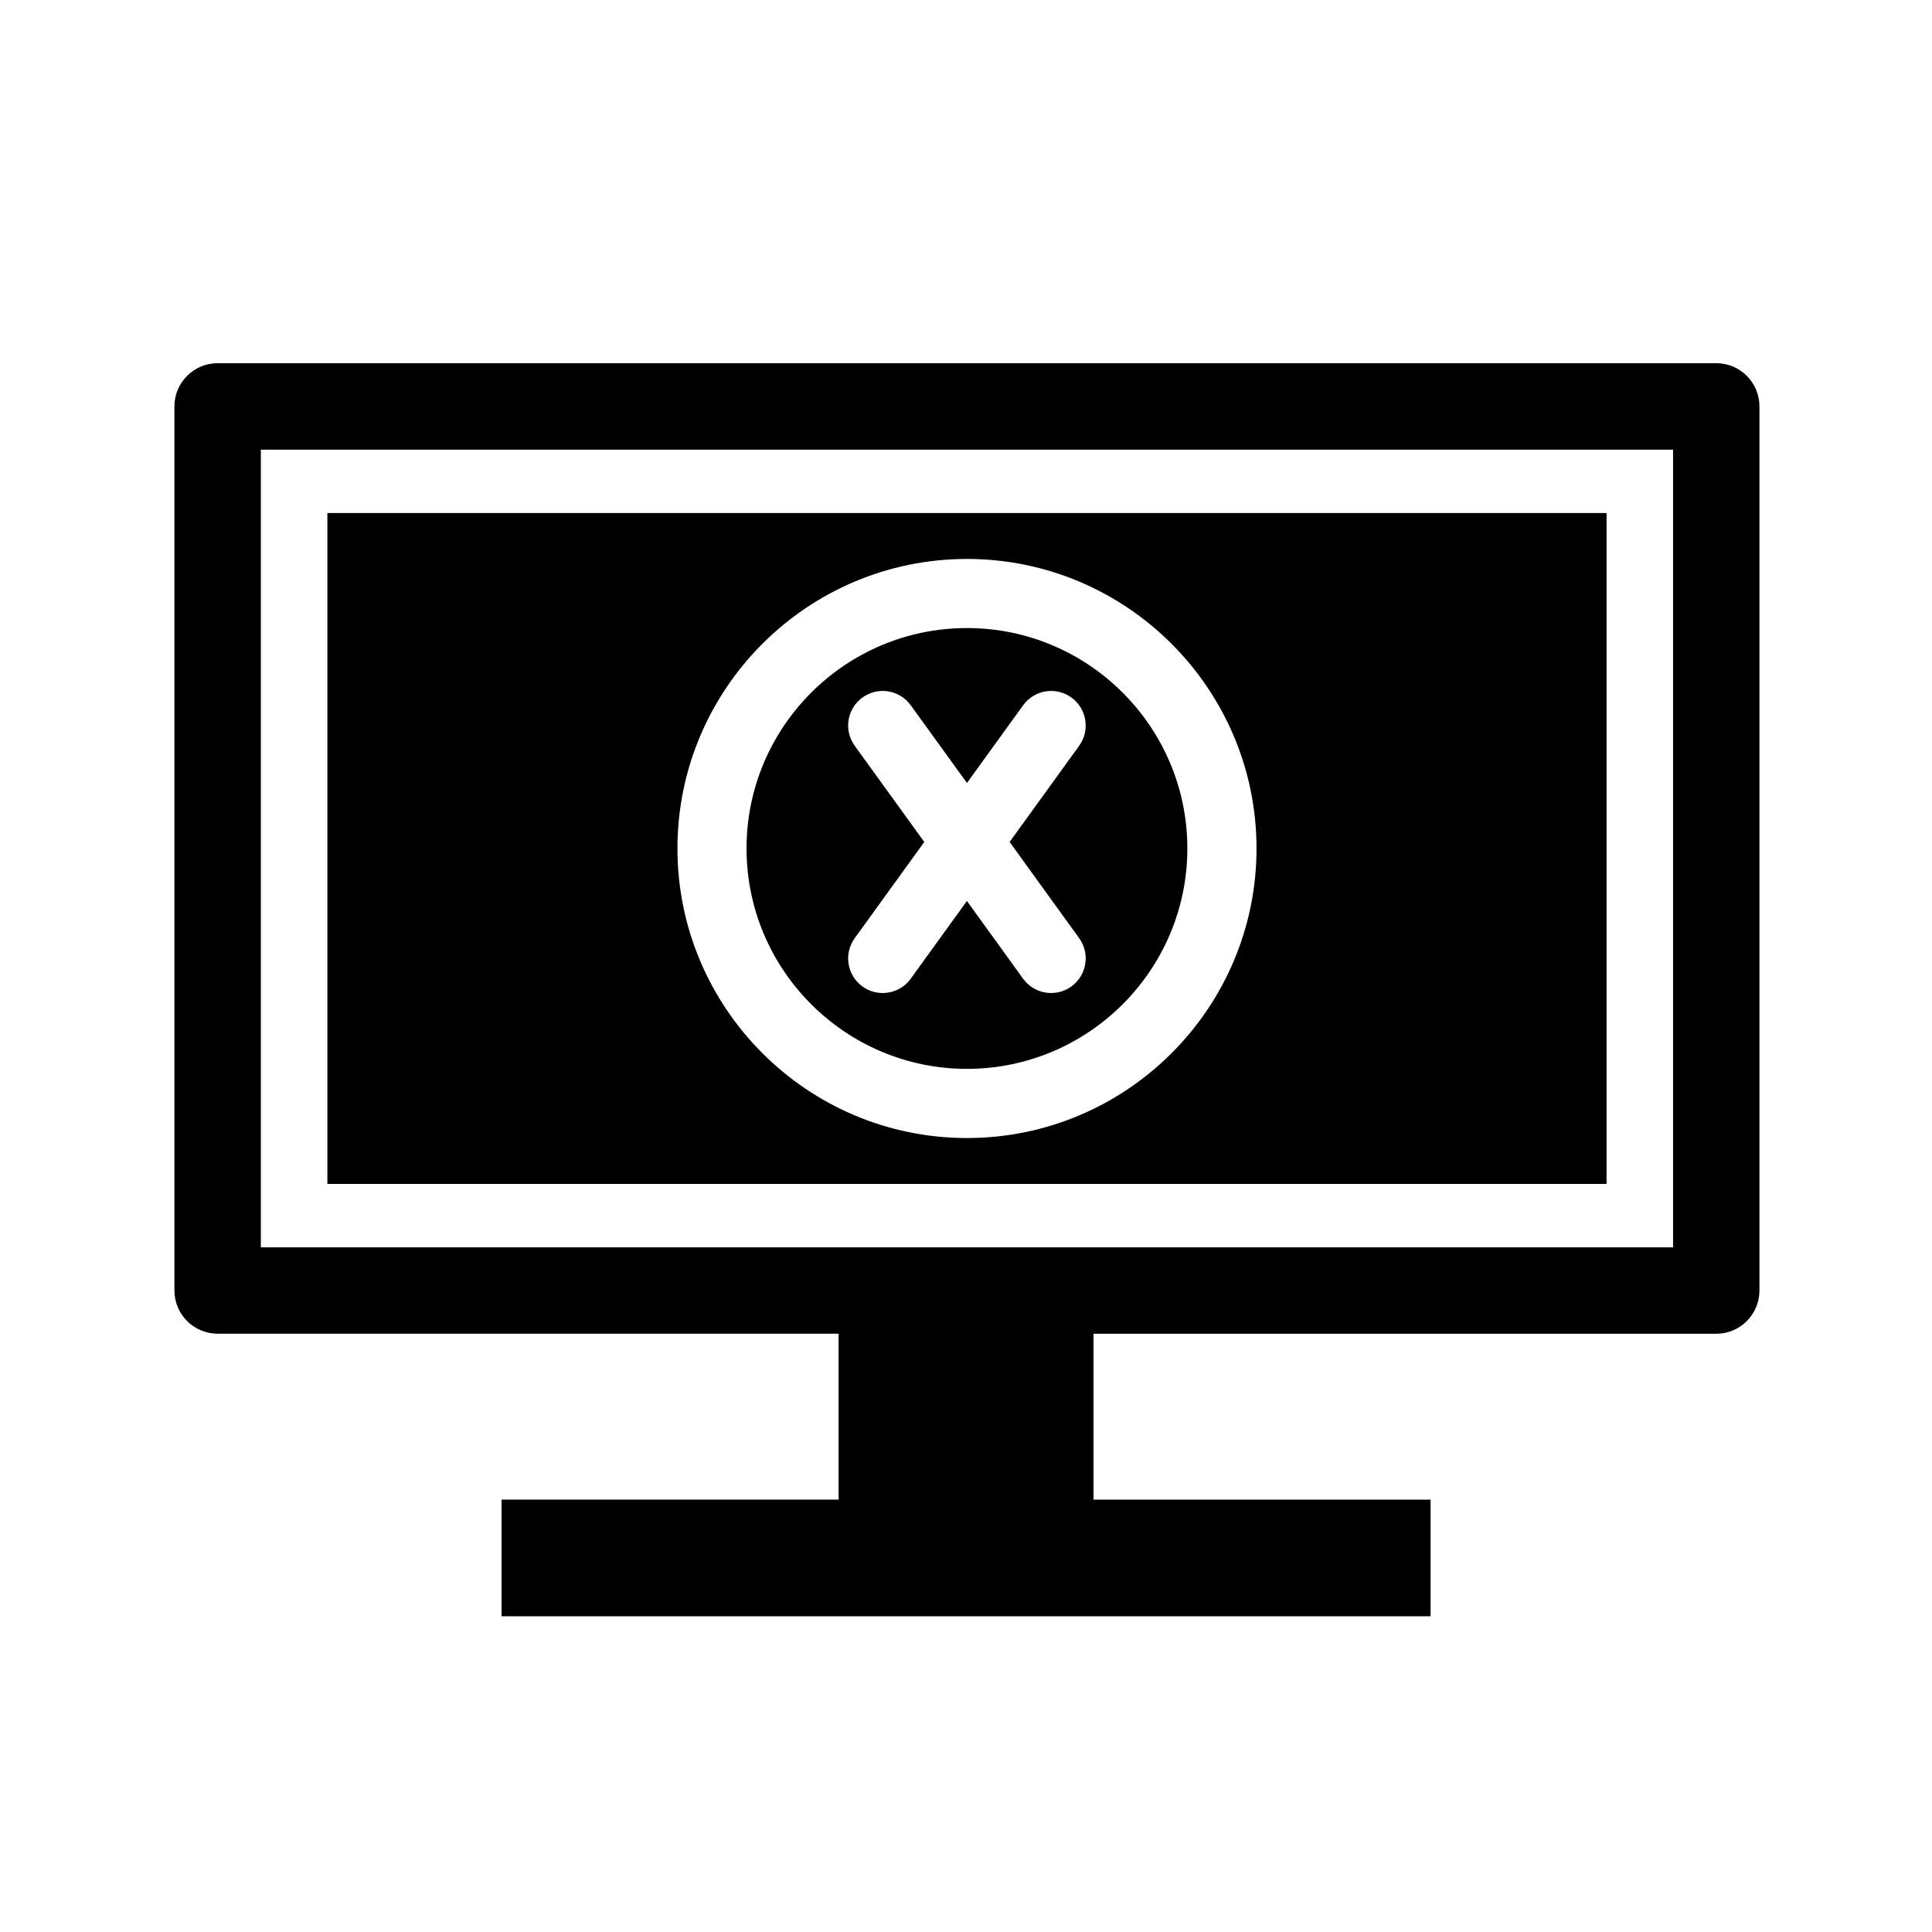 <?xml version="1.0" encoding="UTF-8"?>
<!-- Uploaded to: ICON Repo, www.svgrepo.com, Generator: ICON Repo Mixer Tools -->
<svg fill="#000000" width="800px" height="800px" version="1.1" viewBox="144 144 512 512" xmlns="http://www.w3.org/2000/svg">
 <g fill-rule="evenodd">
  <path d="m400.25 310.44c-32.207 0-58.41 26.203-58.41 58.41 0 32.207 26.203 58.41 58.41 58.41 32.203 0 58.41-26.203 58.41-58.41 0.004-32.207-26.211-58.41-58.41-58.41zm29.742 82.188c2.957 4.102 2.035 9.828-2.066 12.797-1.617 1.176-3.496 1.734-5.356 1.734-2.836 0-5.644-1.316-7.438-3.789l-14.887-20.598-14.895 20.598c-1.785 2.473-4.586 3.789-7.426 3.789-1.863 0-3.738-0.555-5.359-1.734-4.102-2.961-5.023-8.695-2.055-12.797l18.43-25.496-18.43-25.496c-2.969-4.102-2.047-9.828 2.055-12.793 4.102-2.969 9.828-2.039 12.793 2.062l14.895 20.59 14.887-20.59c2.969-4.098 8.68-5.027 12.785-2.062 4.102 2.961 5.023 8.691 2.066 12.793l-18.434 25.496z"/>
  <path d="m230.76 279.96v177.8h339v-177.8zm169.5 165.63c-42.309 0-76.73-34.414-76.73-76.73s34.426-76.734 76.73-76.734c42.309 0 76.73 34.426 76.73 76.734 0 42.312-34.418 76.73-76.73 76.73z"/>
  <path d="m598.83 240.25h-397.15c-6.328 0-11.453 5.129-11.453 11.445v234.3c0 6.328 5.129 11.453 11.453 11.453h164.56v43.961l-89.32 0.004v30.926h246.2v-30.922h-89.324v-43.961h165.03c6.324 0 11.445-5.129 11.445-11.453v-234.3c0-6.324-5.121-11.453-11.445-11.453zm-11.453 234.31h-374.25v-211.4h374.25l0.004 211.4z"/>
 </g>
</svg>